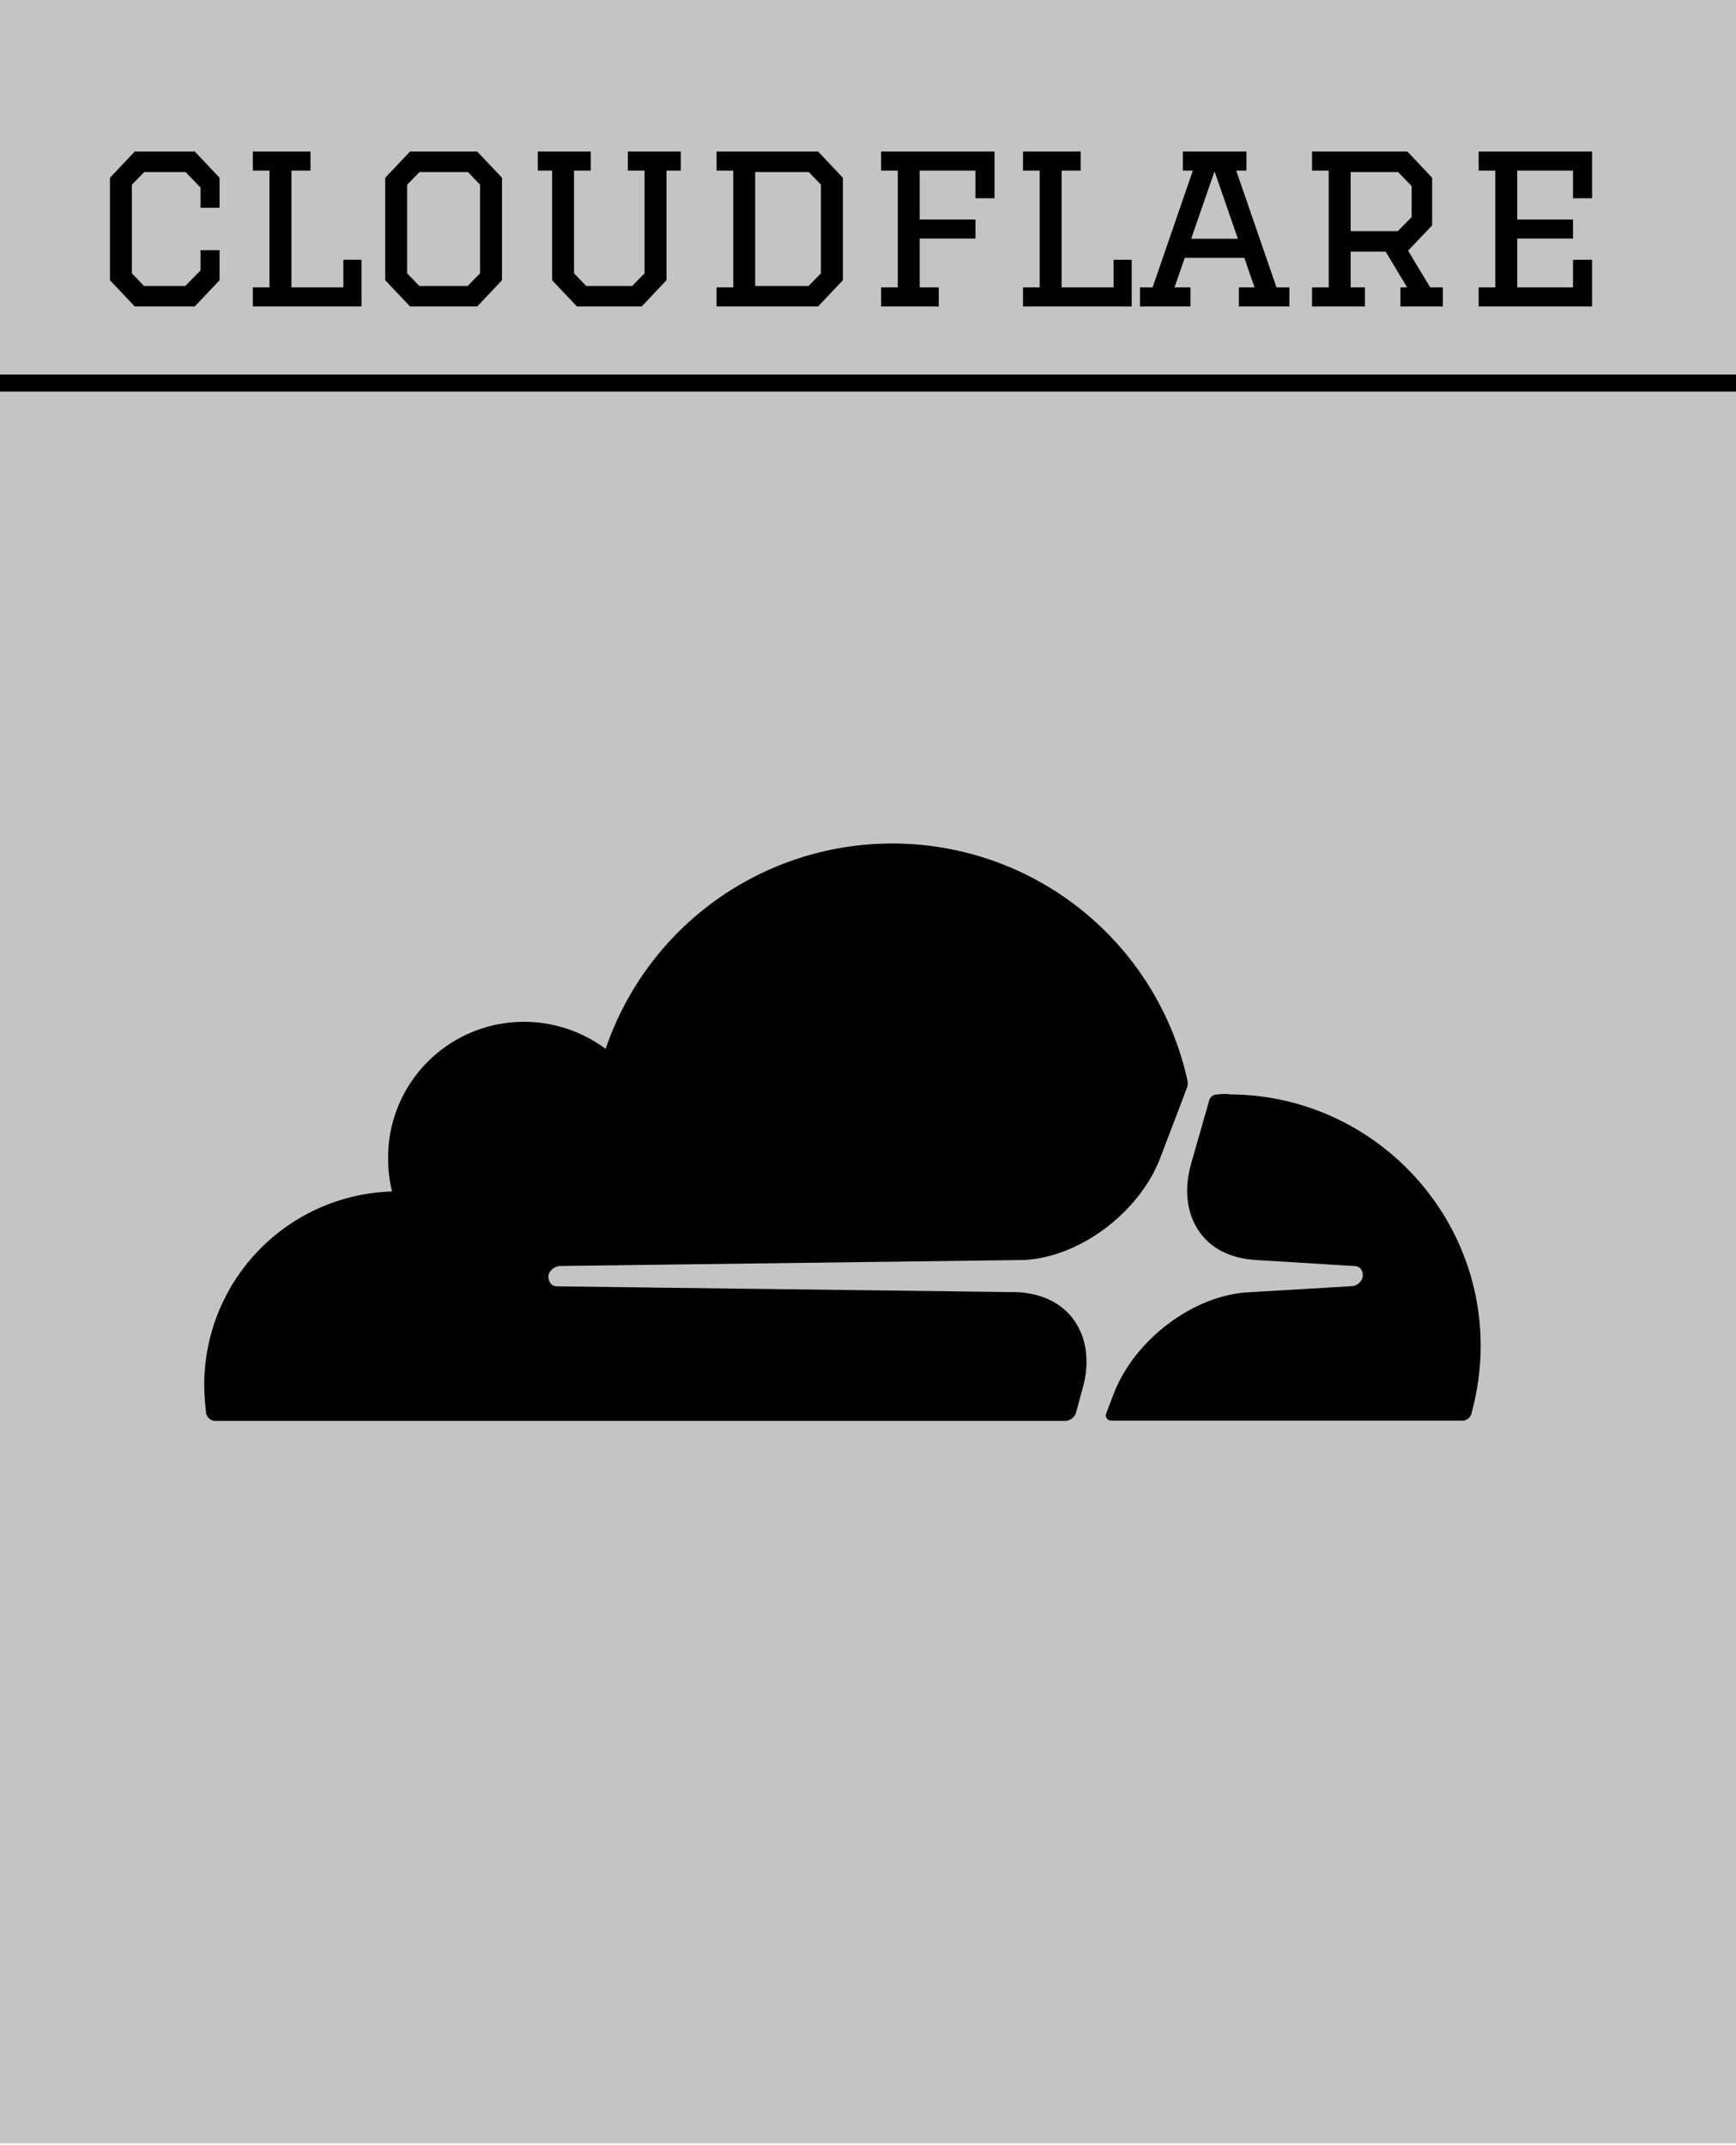 <svg width="102" height="126" viewBox="0 0 102 126" fill="none" xmlns="http://www.w3.org/2000/svg">
<rect width="102" height="125.894" fill="#C4C4C4"/>
<line x1="5.35197e-10" y1="22.5" x2="102" y2="22.5" stroke="black"/>
<path d="M11.781 14.696H12.901V16.46L11.445 18H7.917L6.461 16.46V10.44L7.917 8.9H11.445L12.901 10.44V12.204H11.781V11.014L10.899 10.104H8.477L7.749 10.846V16.054L8.463 16.796H10.885L11.781 15.886V14.696ZM14.855 8.9H18.243V10.02H17.123V16.88H20.175V15.256H21.239V18H14.855V16.88H15.835V10.02H14.855V8.9ZM24.091 18L22.635 16.46V10.44L24.091 8.9H28.039L29.495 10.44V16.46L28.039 18H24.091ZM24.637 16.796H27.479L28.207 16.054V10.846L27.493 10.104H24.651L23.923 10.846V16.054L24.637 16.796ZM36.892 8.9H40V10.02H39.16V16.46L37.704 18H33.896L32.44 16.46V10.02H31.6V8.9H34.708V10.02H33.728V16.054L34.442 16.796H37.144L37.872 16.054V10.02H36.892V8.9ZM42.103 8.9H48.067L49.523 10.44V16.46L48.067 18H42.103V16.88H43.083V10.02H42.103V8.9ZM44.371 16.796H47.507L48.235 16.054V10.846L47.521 10.104H44.371V16.796ZM51.769 8.9H58.433V11.644H57.313V10.02H54.037V12.89H57.313V14.01H54.037V16.88H55.157V18H51.769V16.88H52.749V10.02H51.769V8.9ZM60.109 8.9H63.497V10.02H62.377V16.88H65.429V15.256H66.493V18H60.109V16.88H61.089V10.02H60.109V8.9ZM72.789 18V16.88H73.713L73.111 15.144H69.611L69.009 16.88H69.947V18H66.979V16.88H67.721L70.087 10.02H69.499V8.9H73.237V10.02H72.635L75.001 16.88H75.757V18H72.789ZM71.361 10.062L69.989 14.024H72.733L71.361 10.062ZM77.09 8.9H82.69L84.146 10.44V13.24L82.732 14.724L84.034 16.88H84.776V18H82.284V16.88H82.676L81.416 14.78H79.358V16.88H80.198V18H77.09V16.88H78.07V10.02H77.09V8.9ZM79.358 10.104V13.576H82.13L82.942 12.75V10.93L82.144 10.104H79.358ZM86.879 8.9H93.543V11.644H92.423V10.02H89.147V12.89H92.423V14.01H89.147V16.88H92.423V15.256H93.543V18H86.879V16.88H87.859V10.02H86.879V8.9Z" fill="black"/>
<g clip-path="url(#clip0)">
<path d="M63.586 81.636C64.05 80.061 63.867 78.608 63.098 77.534C62.402 76.545 61.219 75.971 59.791 75.898L32.728 75.556C32.645 75.558 32.562 75.537 32.489 75.496C32.416 75.456 32.356 75.396 32.313 75.324C32.227 75.177 32.201 75.002 32.241 74.837C32.294 74.706 32.383 74.592 32.497 74.508C32.611 74.424 32.746 74.373 32.888 74.361L60.183 74.007C63.417 73.848 66.933 71.237 68.166 68.026L69.715 63.962C69.791 63.797 69.808 63.612 69.764 63.437C68.887 59.492 66.689 55.965 63.535 53.439C60.381 50.913 56.459 49.54 52.418 49.545C48.704 49.545 45.083 50.709 42.064 52.872C39.045 55.035 36.779 58.09 35.585 61.606C33.975 60.41 31.977 59.857 29.981 60.057C28.15 60.242 26.439 61.053 25.138 62.355C23.836 63.656 23.024 65.367 22.84 67.198C22.756 68.162 22.816 69.116 23.034 69.983C20.076 70.07 17.268 71.306 15.208 73.431C13.147 75.555 11.996 78.4 12 81.359C12 81.896 12.049 82.447 12.11 83.007C12.132 83.131 12.197 83.244 12.292 83.327C12.388 83.409 12.509 83.456 12.635 83.459H62.573C62.717 83.457 62.857 83.41 62.973 83.325C63.089 83.239 63.175 83.12 63.22 82.984L63.586 81.636ZM72.206 64.255C71.963 64.255 71.705 64.255 71.461 64.292C71.278 64.292 71.13 64.426 71.058 64.597L70.008 68.272C69.544 69.847 69.715 71.3 70.495 72.385C71.191 73.374 72.387 73.934 73.816 74.009L79.566 74.363C79.748 74.363 79.896 74.436 79.992 74.584C80.073 74.729 80.094 74.899 80.053 75.059C80.007 75.194 79.923 75.313 79.81 75.4C79.697 75.486 79.56 75.538 79.418 75.547L73.411 75.901C70.151 76.048 66.661 78.671 65.428 81.882L65.002 83.005C64.903 83.225 65.062 83.445 65.306 83.445H85.924C86.042 83.443 86.155 83.404 86.25 83.334C86.344 83.264 86.413 83.166 86.449 83.054C86.803 81.772 86.998 80.429 86.998 79.051C86.998 70.92 80.358 64.281 72.202 64.281L72.206 64.255Z" fill="black"/>
</g>
<defs>
<clipPath id="clip0">
<rect width="75" height="75" fill="white" transform="translate(12 29)"/>
</clipPath>
</defs>
</svg>
